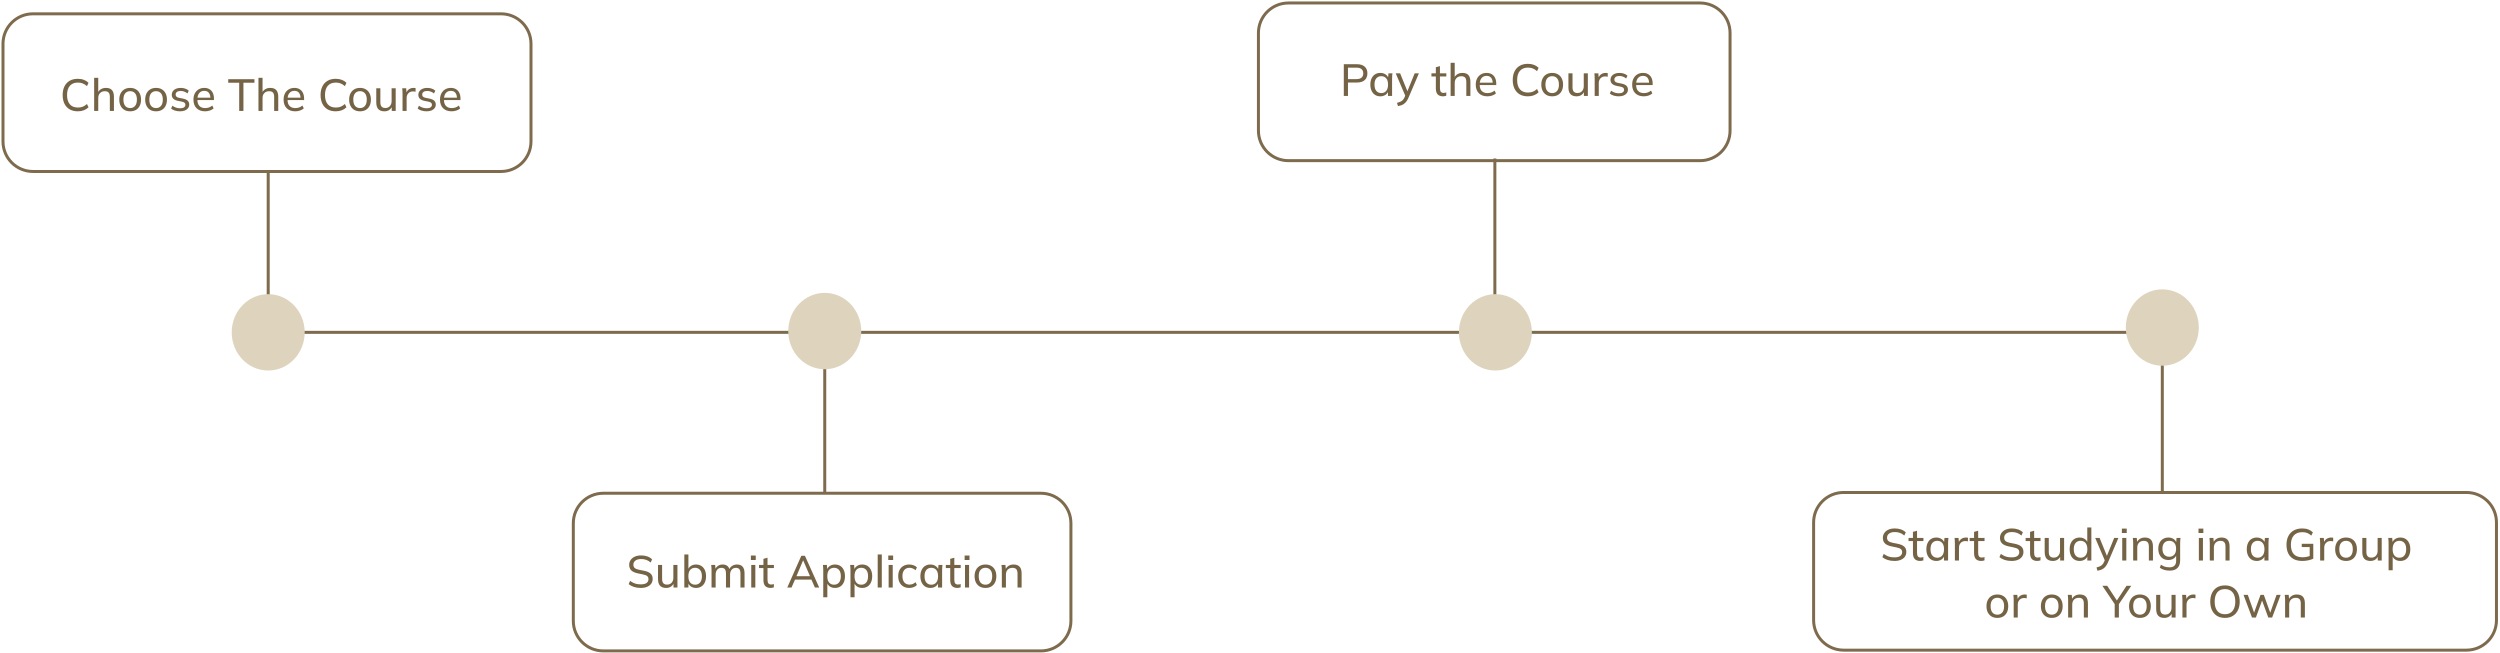 <svg width="834" height="218" viewBox="0 0 834 218" fill="none" xmlns="http://www.w3.org/2000/svg">
<path d="M822.822 164.29H615.02C609.497 164.29 605.02 168.767 605.02 174.29V206.885C605.02 212.408 609.497 216.885 615.02 216.885H822.822C828.345 216.885 832.822 212.408 832.822 206.885V174.29C832.822 168.767 828.345 164.29 822.822 164.29Z" stroke="#7E6B4D" stroke-miterlimit="10"/>
<path d="M89.471 110.872V57.206" stroke="#7E6B4D" stroke-miterlimit="10"/>
<path d="M275.135 164.55V110.871" stroke="#7E6B4D" stroke-miterlimit="10"/>
<path d="M721.346 164.55V110.871" stroke="#7E6B4D" stroke-miterlimit="10"/>
<path d="M498.686 106.548V52.869" stroke="#7E6B4D" stroke-miterlimit="10"/>
<path d="M89.471 110.871L720.773 110.871" stroke="#7E6B4D" stroke-miterlimit="10"/>
<path d="M347.257 164.55H201.257C195.734 164.55 191.257 169.027 191.257 174.55V207.145C191.257 212.668 195.734 217.145 201.257 217.145H347.257C352.78 217.145 357.257 212.668 357.257 207.145V174.55C357.257 169.027 352.78 164.55 347.257 164.55Z" stroke="#7E6B4D" stroke-miterlimit="10"/>
<path d="M567.146 1H429.814C424.292 1 419.814 5.477 419.814 11V43.595C419.814 49.118 424.292 53.595 429.814 53.595H567.146C572.669 53.595 577.146 49.118 577.146 43.595V11C577.146 5.477 572.669 1 567.146 1Z" stroke="#7E6B4D" stroke-miterlimit="10"/>
<path d="M167.138 4.609H11C5.477 4.609 1 9.087 1 14.609V47.205C1 52.727 5.477 57.205 11 57.205H167.138C172.661 57.205 177.138 52.727 177.138 47.205V14.609C177.138 9.087 172.661 4.609 167.138 4.609Z" stroke="#7E6B4D" stroke-miterlimit="10"/>
<path d="M89.471 123.608C96.195 123.608 101.647 117.905 101.647 110.87C101.647 103.836 96.195 98.133 89.471 98.133C82.747 98.133 77.295 103.836 77.295 110.87C77.295 117.905 82.747 123.608 89.471 123.608Z" fill="#DED4BD"/>
<path d="M275.135 123.174C281.859 123.174 287.31 117.472 287.31 110.437C287.31 103.402 281.859 97.699 275.135 97.699C268.41 97.699 262.959 103.402 262.959 110.437C262.959 117.472 268.41 123.174 275.135 123.174Z" fill="#DED4BD"/>
<path d="M498.859 123.608C505.583 123.608 511.034 117.905 511.034 110.87C511.034 103.836 505.583 98.133 498.859 98.133C492.134 98.133 486.683 103.836 486.683 110.87C486.683 117.905 492.134 123.608 498.859 123.608Z" fill="#DED4BD"/>
<path d="M721.346 122.003C728.07 122.003 733.522 116.3 733.522 109.265C733.522 102.23 728.07 96.527 721.346 96.527C714.622 96.527 709.17 102.23 709.17 109.265C709.17 116.3 714.622 122.003 721.346 122.003Z" fill="#DED4BD"/>
<path d="M25.955 37.135C24.895 37.135 23.985 36.915 23.225 36.475C22.475 36.035 21.9 35.41 21.5 34.6C21.1 33.78 20.9 32.815 20.9 31.705C20.9 30.595 21.1 29.635 21.5 28.825C21.9 28.015 22.475 27.39 23.225 26.95C23.985 26.51 24.895 26.29 25.955 26.29C26.715 26.29 27.39 26.405 27.98 26.635C28.57 26.855 29.085 27.18 29.525 27.61L29.015 28.735C28.535 28.315 28.06 28.015 27.59 27.835C27.13 27.645 26.595 27.55 25.985 27.55C24.815 27.55 23.92 27.91 23.3 28.63C22.68 29.35 22.37 30.375 22.37 31.705C22.37 33.035 22.68 34.065 23.3 34.795C23.92 35.515 24.815 35.875 25.985 35.875C26.595 35.875 27.13 35.785 27.59 35.605C28.06 35.415 28.535 35.11 29.015 34.69L29.525 35.8C29.085 36.23 28.565 36.56 27.965 36.79C27.375 37.02 26.705 37.135 25.955 37.135ZM31.409 37V25.96H32.774V31.09H32.579C32.799 30.51 33.154 30.07 33.644 29.77C34.134 29.47 34.699 29.32 35.339 29.32C36.249 29.32 36.919 29.565 37.349 30.055C37.789 30.545 38.009 31.285 38.009 32.275V37H36.644V32.35C36.644 31.68 36.514 31.195 36.254 30.895C35.994 30.585 35.569 30.43 34.979 30.43C34.319 30.43 33.784 30.635 33.374 31.045C32.974 31.455 32.774 32 32.774 32.68V37H31.409ZM43.422 37.135C42.682 37.135 42.042 36.98 41.502 36.67C40.962 36.35 40.542 35.9 40.242 35.32C39.942 34.73 39.792 34.03 39.792 33.22C39.792 32.42 39.942 31.73 40.242 31.15C40.542 30.56 40.962 30.11 41.502 29.8C42.042 29.48 42.682 29.32 43.422 29.32C44.162 29.32 44.802 29.48 45.342 29.8C45.892 30.11 46.312 30.56 46.602 31.15C46.902 31.73 47.052 32.42 47.052 33.22C47.052 34.03 46.902 34.73 46.602 35.32C46.312 35.9 45.892 36.35 45.342 36.67C44.802 36.98 44.162 37.135 43.422 37.135ZM43.422 36.055C44.102 36.055 44.647 35.815 45.057 35.335C45.467 34.855 45.672 34.15 45.672 33.22C45.672 32.29 45.467 31.59 45.057 31.12C44.647 30.65 44.102 30.415 43.422 30.415C42.732 30.415 42.182 30.65 41.772 31.12C41.372 31.59 41.172 32.29 41.172 33.22C41.172 34.15 41.372 34.855 41.772 35.335C42.182 35.815 42.732 36.055 43.422 36.055ZM52.064 37.135C51.324 37.135 50.684 36.98 50.144 36.67C49.604 36.35 49.184 35.9 48.884 35.32C48.584 34.73 48.434 34.03 48.434 33.22C48.434 32.42 48.584 31.73 48.884 31.15C49.184 30.56 49.604 30.11 50.144 29.8C50.684 29.48 51.324 29.32 52.064 29.32C52.804 29.32 53.444 29.48 53.984 29.8C54.534 30.11 54.954 30.56 55.244 31.15C55.544 31.73 55.694 32.42 55.694 33.22C55.694 34.03 55.544 34.73 55.244 35.32C54.954 35.9 54.534 36.35 53.984 36.67C53.444 36.98 52.804 37.135 52.064 37.135ZM52.064 36.055C52.744 36.055 53.289 35.815 53.699 35.335C54.109 34.855 54.314 34.15 54.314 33.22C54.314 32.29 54.109 31.59 53.699 31.12C53.289 30.65 52.744 30.415 52.064 30.415C51.374 30.415 50.824 30.65 50.414 31.12C50.014 31.59 49.814 32.29 49.814 33.22C49.814 34.15 50.014 34.855 50.414 35.335C50.824 35.815 51.374 36.055 52.064 36.055ZM60.077 37.135C59.467 37.135 58.897 37.055 58.367 36.895C57.847 36.735 57.417 36.505 57.077 36.205L57.512 35.26C57.882 35.54 58.287 35.755 58.727 35.905C59.177 36.045 59.637 36.115 60.107 36.115C60.677 36.115 61.107 36.01 61.397 35.8C61.697 35.59 61.847 35.31 61.847 34.96C61.847 34.68 61.752 34.455 61.562 34.285C61.372 34.115 61.072 33.99 60.662 33.91L59.237 33.625C58.597 33.475 58.112 33.235 57.782 32.905C57.462 32.565 57.302 32.13 57.302 31.6C57.302 31.16 57.422 30.77 57.662 30.43C57.902 30.08 58.242 29.81 58.682 29.62C59.132 29.42 59.657 29.32 60.257 29.32C60.807 29.32 61.317 29.4 61.787 29.56C62.267 29.72 62.662 29.955 62.972 30.265L62.522 31.18C62.212 30.91 61.862 30.705 61.472 30.565C61.092 30.415 60.702 30.34 60.302 30.34C59.722 30.34 59.292 30.455 59.012 30.685C58.732 30.905 58.592 31.195 58.592 31.555C58.592 31.825 58.677 32.05 58.847 32.23C59.017 32.4 59.292 32.53 59.672 32.62L61.097 32.905C61.767 33.045 62.272 33.275 62.612 33.595C62.952 33.915 63.122 34.34 63.122 34.87C63.122 35.34 62.992 35.745 62.732 36.085C62.482 36.425 62.127 36.685 61.667 36.865C61.217 37.045 60.687 37.135 60.077 37.135ZM68.418 37.135C67.218 37.135 66.268 36.79 65.568 36.1C64.878 35.41 64.533 34.46 64.533 33.25C64.533 32.45 64.683 31.76 64.983 31.18C65.293 30.59 65.718 30.135 66.258 29.815C66.798 29.485 67.428 29.32 68.148 29.32C68.838 29.32 69.423 29.47 69.903 29.77C70.383 30.06 70.748 30.475 70.998 31.015C71.248 31.555 71.373 32.195 71.373 32.935V33.385H65.598V32.575H70.443L70.188 32.77C70.188 31.99 70.013 31.385 69.663 30.955C69.323 30.525 68.818 30.31 68.148 30.31C67.418 30.31 66.853 30.565 66.453 31.075C66.053 31.575 65.853 32.26 65.853 33.13V33.265C65.853 34.185 66.078 34.88 66.528 35.35C66.988 35.82 67.623 36.055 68.433 36.055C68.883 36.055 69.303 35.99 69.693 35.86C70.083 35.73 70.458 35.515 70.818 35.215L71.268 36.16C70.928 36.47 70.503 36.71 69.993 36.88C69.493 37.05 68.968 37.135 68.418 37.135ZM79.797 37V27.61H76.137V26.425H84.882V27.61H81.207V37H79.797ZM86.223 37V25.96H87.588V31.09H87.393C87.613 30.51 87.968 30.07 88.458 29.77C88.948 29.47 89.513 29.32 90.153 29.32C91.063 29.32 91.733 29.565 92.163 30.055C92.603 30.545 92.823 31.285 92.823 32.275V37H91.458V32.35C91.458 31.68 91.328 31.195 91.068 30.895C90.808 30.585 90.383 30.43 89.793 30.43C89.133 30.43 88.598 30.635 88.188 31.045C87.788 31.455 87.588 32 87.588 32.68V37H86.223ZM98.491 37.135C97.291 37.135 96.341 36.79 95.641 36.1C94.951 35.41 94.606 34.46 94.606 33.25C94.606 32.45 94.756 31.76 95.056 31.18C95.366 30.59 95.791 30.135 96.331 29.815C96.871 29.485 97.501 29.32 98.221 29.32C98.911 29.32 99.496 29.47 99.976 29.77C100.456 30.06 100.821 30.475 101.071 31.015C101.321 31.555 101.446 32.195 101.446 32.935V33.385H95.671V32.575H100.516L100.261 32.77C100.261 31.99 100.086 31.385 99.736 30.955C99.396 30.525 98.891 30.31 98.221 30.31C97.491 30.31 96.926 30.565 96.526 31.075C96.126 31.575 95.926 32.26 95.926 33.13V33.265C95.926 34.185 96.151 34.88 96.601 35.35C97.061 35.82 97.696 36.055 98.506 36.055C98.956 36.055 99.376 35.99 99.766 35.86C100.156 35.73 100.531 35.515 100.891 35.215L101.341 36.16C101.001 36.47 100.576 36.71 100.066 36.88C99.566 37.05 99.041 37.135 98.491 37.135ZM112 37.135C110.94 37.135 110.03 36.915 109.27 36.475C108.52 36.035 107.945 35.41 107.545 34.6C107.145 33.78 106.945 32.815 106.945 31.705C106.945 30.595 107.145 29.635 107.545 28.825C107.945 28.015 108.52 27.39 109.27 26.95C110.03 26.51 110.94 26.29 112 26.29C112.76 26.29 113.435 26.405 114.025 26.635C114.615 26.855 115.13 27.18 115.57 27.61L115.06 28.735C114.58 28.315 114.105 28.015 113.635 27.835C113.175 27.645 112.64 27.55 112.03 27.55C110.86 27.55 109.965 27.91 109.345 28.63C108.725 29.35 108.415 30.375 108.415 31.705C108.415 33.035 108.725 34.065 109.345 34.795C109.965 35.515 110.86 35.875 112.03 35.875C112.64 35.875 113.175 35.785 113.635 35.605C114.105 35.415 114.58 35.11 115.06 34.69L115.57 35.8C115.13 36.23 114.61 36.56 114.01 36.79C113.42 37.02 112.75 37.135 112 37.135ZM120.106 37.135C119.366 37.135 118.726 36.98 118.186 36.67C117.646 36.35 117.226 35.9 116.926 35.32C116.626 34.73 116.476 34.03 116.476 33.22C116.476 32.42 116.626 31.73 116.926 31.15C117.226 30.56 117.646 30.11 118.186 29.8C118.726 29.48 119.366 29.32 120.106 29.32C120.846 29.32 121.486 29.48 122.026 29.8C122.576 30.11 122.996 30.56 123.286 31.15C123.586 31.73 123.736 32.42 123.736 33.22C123.736 34.03 123.586 34.73 123.286 35.32C122.996 35.9 122.576 36.35 122.026 36.67C121.486 36.98 120.846 37.135 120.106 37.135ZM120.106 36.055C120.786 36.055 121.331 35.815 121.741 35.335C122.151 34.855 122.356 34.15 122.356 33.22C122.356 32.29 122.151 31.59 121.741 31.12C121.331 30.65 120.786 30.415 120.106 30.415C119.416 30.415 118.866 30.65 118.456 31.12C118.056 31.59 117.856 32.29 117.856 33.22C117.856 34.15 118.056 34.855 118.456 35.335C118.866 35.815 119.416 36.055 120.106 36.055ZM128.254 37.135C127.344 37.135 126.659 36.89 126.199 36.4C125.749 35.91 125.524 35.155 125.524 34.135V29.455H126.889V34.105C126.889 34.765 127.024 35.25 127.294 35.56C127.564 35.87 127.984 36.025 128.554 36.025C129.174 36.025 129.674 35.82 130.054 35.41C130.444 34.99 130.639 34.435 130.639 33.745V29.455H132.004V37H130.684V35.335H130.879C130.669 35.905 130.334 36.35 129.874 36.67C129.414 36.98 128.874 37.135 128.254 37.135ZM134.284 37V31.3C134.284 31 134.274 30.695 134.254 30.385C134.244 30.065 134.219 29.755 134.179 29.455H135.499L135.664 31.345L135.439 31.36C135.539 30.9 135.709 30.52 135.949 30.22C136.199 29.91 136.494 29.685 136.834 29.545C137.184 29.395 137.544 29.32 137.914 29.32C138.074 29.32 138.209 29.325 138.319 29.335C138.429 29.345 138.539 29.37 138.649 29.41L138.619 30.625C138.469 30.565 138.329 30.53 138.199 30.52C138.079 30.5 137.929 30.49 137.749 30.49C137.309 30.49 136.929 30.59 136.609 30.79C136.299 30.99 136.059 31.255 135.889 31.585C135.729 31.915 135.649 32.27 135.649 32.65V37H134.284ZM142.328 37.135C141.718 37.135 141.148 37.055 140.618 36.895C140.098 36.735 139.668 36.505 139.328 36.205L139.763 35.26C140.133 35.54 140.538 35.755 140.978 35.905C141.428 36.045 141.888 36.115 142.358 36.115C142.928 36.115 143.358 36.01 143.648 35.8C143.948 35.59 144.098 35.31 144.098 34.96C144.098 34.68 144.003 34.455 143.813 34.285C143.623 34.115 143.323 33.99 142.913 33.91L141.488 33.625C140.848 33.475 140.363 33.235 140.033 32.905C139.713 32.565 139.553 32.13 139.553 31.6C139.553 31.16 139.673 30.77 139.913 30.43C140.153 30.08 140.493 29.81 140.933 29.62C141.383 29.42 141.908 29.32 142.508 29.32C143.058 29.32 143.568 29.4 144.038 29.56C144.518 29.72 144.913 29.955 145.223 30.265L144.773 31.18C144.463 30.91 144.113 30.705 143.723 30.565C143.343 30.415 142.953 30.34 142.553 30.34C141.973 30.34 141.543 30.455 141.263 30.685C140.983 30.905 140.843 31.195 140.843 31.555C140.843 31.825 140.928 32.05 141.098 32.23C141.268 32.4 141.543 32.53 141.923 32.62L143.348 32.905C144.018 33.045 144.523 33.275 144.863 33.595C145.203 33.915 145.373 34.34 145.373 34.87C145.373 35.34 145.243 35.745 144.983 36.085C144.733 36.425 144.378 36.685 143.918 36.865C143.468 37.045 142.938 37.135 142.328 37.135ZM150.669 37.135C149.469 37.135 148.519 36.79 147.819 36.1C147.129 35.41 146.784 34.46 146.784 33.25C146.784 32.45 146.934 31.76 147.234 31.18C147.544 30.59 147.969 30.135 148.509 29.815C149.049 29.485 149.679 29.32 150.399 29.32C151.089 29.32 151.674 29.47 152.154 29.77C152.634 30.06 152.999 30.475 153.249 31.015C153.499 31.555 153.624 32.195 153.624 32.935V33.385H147.849V32.575H152.694L152.439 32.77C152.439 31.99 152.264 31.385 151.914 30.955C151.574 30.525 151.069 30.31 150.399 30.31C149.669 30.31 149.104 30.565 148.704 31.075C148.304 31.575 148.104 32.26 148.104 33.13V33.265C148.104 34.185 148.329 34.88 148.779 35.35C149.239 35.82 149.874 36.055 150.684 36.055C151.134 36.055 151.554 35.99 151.944 35.86C152.334 35.73 152.709 35.515 153.069 35.215L153.519 36.16C153.179 36.47 152.754 36.71 152.244 36.88C151.744 37.05 151.219 37.135 150.669 37.135Z" fill="#756346"/>
<path d="M448.29 32V21.425H452.67C453.8 21.425 454.665 21.695 455.265 22.235C455.865 22.775 456.165 23.52 456.165 24.47C456.165 25.42 455.865 26.17 455.265 26.72C454.665 27.26 453.8 27.53 452.67 27.53H449.685V32H448.29ZM449.685 26.39H452.535C453.275 26.39 453.835 26.225 454.215 25.895C454.595 25.555 454.785 25.08 454.785 24.47C454.785 23.86 454.595 23.39 454.215 23.06C453.835 22.73 453.275 22.565 452.535 22.565H449.685V26.39ZM460.483 32.135C459.823 32.135 459.243 31.98 458.743 31.67C458.243 31.36 457.853 30.91 457.573 30.32C457.293 29.73 457.153 29.03 457.153 28.22C457.153 27.41 457.293 26.715 457.573 26.135C457.853 25.545 458.243 25.095 458.743 24.785C459.243 24.475 459.823 24.32 460.483 24.32C461.153 24.32 461.733 24.49 462.223 24.83C462.723 25.16 463.053 25.615 463.213 26.195H463.033L463.198 24.455H464.518C464.488 24.755 464.458 25.055 464.428 25.355C464.408 25.655 464.398 25.95 464.398 26.24V32H463.033V30.275H463.198C463.038 30.845 462.708 31.3 462.208 31.64C461.718 31.97 461.143 32.135 460.483 32.135ZM460.798 31.055C461.478 31.055 462.023 30.815 462.433 30.335C462.843 29.855 463.048 29.15 463.048 28.22C463.048 27.29 462.843 26.59 462.433 26.12C462.023 25.65 461.478 25.415 460.798 25.415C460.118 25.415 459.568 25.65 459.148 26.12C458.738 26.59 458.533 27.29 458.533 28.22C458.533 29.15 458.738 29.855 459.148 30.335C459.558 30.815 460.108 31.055 460.798 31.055ZM466.357 35.405L466.042 34.295C466.512 34.185 466.902 34.055 467.212 33.905C467.522 33.765 467.782 33.58 467.992 33.35C468.202 33.12 468.387 32.83 468.547 32.48L468.922 31.58L468.892 32.15L465.607 24.455H467.077L469.702 30.92H469.312L471.937 24.455H473.347L469.882 32.585C469.672 33.075 469.442 33.485 469.192 33.815C468.952 34.145 468.687 34.415 468.397 34.625C468.117 34.835 467.807 35 467.467 35.12C467.127 35.24 466.757 35.335 466.357 35.405ZM481.399 32.135C480.609 32.135 480.009 31.92 479.599 31.49C479.199 31.05 478.999 30.39 478.999 29.51V25.505H477.529V24.455H478.999V22.43L480.364 22.055V24.455H482.494V25.505H480.364V29.39C480.364 29.97 480.464 30.385 480.664 30.635C480.874 30.875 481.174 30.995 481.564 30.995C481.764 30.995 481.934 30.98 482.074 30.95C482.224 30.91 482.359 30.865 482.479 30.815V31.94C482.329 32 482.154 32.045 481.954 32.075C481.764 32.115 481.579 32.135 481.399 32.135ZM483.926 32V20.96H485.291V26.09H485.096C485.316 25.51 485.671 25.07 486.161 24.77C486.651 24.47 487.216 24.32 487.856 24.32C488.766 24.32 489.436 24.565 489.866 25.055C490.306 25.545 490.526 26.285 490.526 27.275V32H489.161V27.35C489.161 26.68 489.031 26.195 488.771 25.895C488.511 25.585 488.086 25.43 487.496 25.43C486.836 25.43 486.301 25.635 485.891 26.045C485.491 26.455 485.291 27 485.291 27.68V32H483.926ZM496.194 32.135C494.994 32.135 494.044 31.79 493.344 31.1C492.654 30.41 492.309 29.46 492.309 28.25C492.309 27.45 492.459 26.76 492.759 26.18C493.069 25.59 493.494 25.135 494.034 24.815C494.574 24.485 495.204 24.32 495.924 24.32C496.614 24.32 497.199 24.47 497.679 24.77C498.159 25.06 498.524 25.475 498.774 26.015C499.024 26.555 499.149 27.195 499.149 27.935V28.385H493.374V27.575H498.219L497.964 27.77C497.964 26.99 497.789 26.385 497.439 25.955C497.099 25.525 496.594 25.31 495.924 25.31C495.194 25.31 494.629 25.565 494.229 26.075C493.829 26.575 493.629 27.26 493.629 28.13V28.265C493.629 29.185 493.854 29.88 494.304 30.35C494.764 30.82 495.399 31.055 496.209 31.055C496.659 31.055 497.079 30.99 497.469 30.86C497.859 30.73 498.234 30.515 498.594 30.215L499.044 31.16C498.704 31.47 498.279 31.71 497.769 31.88C497.269 32.05 496.744 32.135 496.194 32.135ZM509.703 32.135C508.643 32.135 507.733 31.915 506.973 31.475C506.223 31.035 505.648 30.41 505.248 29.6C504.848 28.78 504.648 27.815 504.648 26.705C504.648 25.595 504.848 24.635 505.248 23.825C505.648 23.015 506.223 22.39 506.973 21.95C507.733 21.51 508.643 21.29 509.703 21.29C510.463 21.29 511.138 21.405 511.728 21.635C512.318 21.855 512.833 22.18 513.273 22.61L512.763 23.735C512.283 23.315 511.808 23.015 511.338 22.835C510.878 22.645 510.343 22.55 509.733 22.55C508.563 22.55 507.668 22.91 507.048 23.63C506.428 24.35 506.118 25.375 506.118 26.705C506.118 28.035 506.428 29.065 507.048 29.795C507.668 30.515 508.563 30.875 509.733 30.875C510.343 30.875 510.878 30.785 511.338 30.605C511.808 30.415 512.283 30.11 512.763 29.69L513.273 30.8C512.833 31.23 512.313 31.56 511.713 31.79C511.123 32.02 510.453 32.135 509.703 32.135ZM517.809 32.135C517.069 32.135 516.429 31.98 515.889 31.67C515.349 31.35 514.929 30.9 514.629 30.32C514.329 29.73 514.179 29.03 514.179 28.22C514.179 27.42 514.329 26.73 514.629 26.15C514.929 25.56 515.349 25.11 515.889 24.8C516.429 24.48 517.069 24.32 517.809 24.32C518.549 24.32 519.189 24.48 519.729 24.8C520.279 25.11 520.699 25.56 520.989 26.15C521.289 26.73 521.439 27.42 521.439 28.22C521.439 29.03 521.289 29.73 520.989 30.32C520.699 30.9 520.279 31.35 519.729 31.67C519.189 31.98 518.549 32.135 517.809 32.135ZM517.809 31.055C518.489 31.055 519.034 30.815 519.444 30.335C519.854 29.855 520.059 29.15 520.059 28.22C520.059 27.29 519.854 26.59 519.444 26.12C519.034 25.65 518.489 25.415 517.809 25.415C517.119 25.415 516.569 25.65 516.159 26.12C515.759 26.59 515.559 27.29 515.559 28.22C515.559 29.15 515.759 29.855 516.159 30.335C516.569 30.815 517.119 31.055 517.809 31.055ZM525.957 32.135C525.047 32.135 524.362 31.89 523.902 31.4C523.452 30.91 523.227 30.155 523.227 29.135V24.455H524.592V29.105C524.592 29.765 524.727 30.25 524.997 30.56C525.267 30.87 525.687 31.025 526.257 31.025C526.877 31.025 527.377 30.82 527.757 30.41C528.147 29.99 528.342 29.435 528.342 28.745V24.455H529.707V32H528.387V30.335H528.582C528.372 30.905 528.037 31.35 527.577 31.67C527.117 31.98 526.577 32.135 525.957 32.135ZM531.987 32V26.3C531.987 26 531.977 25.695 531.957 25.385C531.947 25.065 531.922 24.755 531.882 24.455H533.202L533.367 26.345L533.142 26.36C533.242 25.9 533.412 25.52 533.652 25.22C533.902 24.91 534.197 24.685 534.537 24.545C534.887 24.395 535.247 24.32 535.617 24.32C535.777 24.32 535.912 24.325 536.022 24.335C536.132 24.345 536.242 24.37 536.352 24.41L536.322 25.625C536.172 25.565 536.032 25.53 535.902 25.52C535.782 25.5 535.632 25.49 535.452 25.49C535.012 25.49 534.632 25.59 534.312 25.79C534.002 25.99 533.762 26.255 533.592 26.585C533.432 26.915 533.352 27.27 533.352 27.65V32H531.987ZM540.031 32.135C539.421 32.135 538.851 32.055 538.321 31.895C537.801 31.735 537.371 31.505 537.031 31.205L537.466 30.26C537.836 30.54 538.241 30.755 538.681 30.905C539.131 31.045 539.591 31.115 540.061 31.115C540.631 31.115 541.061 31.01 541.351 30.8C541.651 30.59 541.801 30.31 541.801 29.96C541.801 29.68 541.706 29.455 541.516 29.285C541.326 29.115 541.026 28.99 540.616 28.91L539.191 28.625C538.551 28.475 538.066 28.235 537.736 27.905C537.416 27.565 537.256 27.13 537.256 26.6C537.256 26.16 537.376 25.77 537.616 25.43C537.856 25.08 538.196 24.81 538.636 24.62C539.086 24.42 539.611 24.32 540.211 24.32C540.761 24.32 541.271 24.4 541.741 24.56C542.221 24.72 542.616 24.955 542.926 25.265L542.476 26.18C542.166 25.91 541.816 25.705 541.426 25.565C541.046 25.415 540.656 25.34 540.256 25.34C539.676 25.34 539.246 25.455 538.966 25.685C538.686 25.905 538.546 26.195 538.546 26.555C538.546 26.825 538.631 27.05 538.801 27.23C538.971 27.4 539.246 27.53 539.626 27.62L541.051 27.905C541.721 28.045 542.226 28.275 542.566 28.595C542.906 28.915 543.076 29.34 543.076 29.87C543.076 30.34 542.946 30.745 542.686 31.085C542.436 31.425 542.081 31.685 541.621 31.865C541.171 32.045 540.641 32.135 540.031 32.135ZM548.372 32.135C547.172 32.135 546.222 31.79 545.522 31.1C544.832 30.41 544.487 29.46 544.487 28.25C544.487 27.45 544.637 26.76 544.937 26.18C545.247 25.59 545.672 25.135 546.212 24.815C546.752 24.485 547.382 24.32 548.102 24.32C548.792 24.32 549.377 24.47 549.857 24.77C550.337 25.06 550.702 25.475 550.952 26.015C551.202 26.555 551.327 27.195 551.327 27.935V28.385H545.552V27.575H550.397L550.142 27.77C550.142 26.99 549.967 26.385 549.617 25.955C549.277 25.525 548.772 25.31 548.102 25.31C547.372 25.31 546.807 25.565 546.407 26.075C546.007 26.575 545.807 27.26 545.807 28.13V28.265C545.807 29.185 546.032 29.88 546.482 30.35C546.942 30.82 547.577 31.055 548.387 31.055C548.837 31.055 549.257 30.99 549.647 30.86C550.037 30.73 550.412 30.515 550.772 30.215L551.222 31.16C550.882 31.47 550.457 31.71 549.947 31.88C549.447 32.05 548.922 32.135 548.372 32.135Z" fill="#756346"/>
<path d="M213.785 196.135C212.935 196.135 212.17 196.025 211.49 195.805C210.81 195.585 210.22 195.275 209.72 194.875L210.2 193.765C210.55 194.025 210.905 194.245 211.265 194.425C211.625 194.595 212.01 194.725 212.42 194.815C212.84 194.895 213.295 194.935 213.785 194.935C214.655 194.935 215.295 194.78 215.705 194.47C216.125 194.15 216.335 193.73 216.335 193.21C216.335 192.76 216.19 192.415 215.9 192.175C215.61 191.935 215.105 191.745 214.385 191.605L212.78 191.275C211.81 191.075 211.085 190.75 210.605 190.3C210.135 189.84 209.9 189.22 209.9 188.44C209.9 187.81 210.065 187.26 210.395 186.79C210.735 186.31 211.2 185.94 211.79 185.68C212.39 185.42 213.09 185.29 213.89 185.29C214.63 185.29 215.315 185.4 215.945 185.62C216.575 185.84 217.105 186.165 217.535 186.595L217.055 187.66C216.605 187.25 216.12 186.955 215.6 186.775C215.09 186.585 214.51 186.49 213.86 186.49C213.07 186.49 212.445 186.66 211.985 187C211.525 187.34 211.295 187.8 211.295 188.38C211.295 188.84 211.44 189.205 211.73 189.475C212.02 189.735 212.5 189.935 213.17 190.075L214.775 190.39C215.795 190.59 216.54 190.905 217.01 191.335C217.49 191.765 217.73 192.36 217.73 193.12C217.73 193.72 217.57 194.25 217.25 194.71C216.93 195.16 216.475 195.51 215.885 195.76C215.295 196.01 214.595 196.135 213.785 196.135ZM222.244 196.135C221.334 196.135 220.649 195.89 220.189 195.4C219.739 194.91 219.514 194.155 219.514 193.135V188.455H220.879V193.105C220.879 193.765 221.014 194.25 221.284 194.56C221.554 194.87 221.974 195.025 222.544 195.025C223.164 195.025 223.664 194.82 224.044 194.41C224.434 193.99 224.629 193.435 224.629 192.745V188.455H225.994V196H224.674V194.335H224.869C224.659 194.905 224.324 195.35 223.864 195.67C223.404 195.98 222.864 196.135 222.244 196.135ZM232.204 196.135C231.534 196.135 230.954 195.97 230.464 195.64C229.974 195.3 229.649 194.835 229.489 194.245H229.654V196H228.289V184.96H229.654V190.18H229.489C229.659 189.6 229.984 189.145 230.464 188.815C230.954 188.485 231.534 188.32 232.204 188.32C232.874 188.32 233.459 188.48 233.959 188.8C234.459 189.11 234.844 189.555 235.114 190.135C235.394 190.715 235.534 191.415 235.534 192.235C235.534 193.045 235.394 193.745 235.114 194.335C234.844 194.915 234.454 195.36 233.944 195.67C233.444 195.98 232.864 196.135 232.204 196.135ZM231.889 195.055C232.569 195.055 233.114 194.82 233.524 194.35C233.944 193.87 234.154 193.165 234.154 192.235C234.154 191.305 233.944 190.605 233.524 190.135C233.114 189.655 232.569 189.415 231.889 189.415C231.199 189.415 230.649 189.65 230.239 190.12C229.839 190.59 229.639 191.29 229.639 192.22C229.639 193.15 229.839 193.855 230.239 194.335C230.649 194.815 231.199 195.055 231.889 195.055ZM237.371 196V190.24C237.371 189.95 237.361 189.655 237.341 189.355C237.321 189.055 237.291 188.755 237.251 188.455H238.571L238.721 190.075H238.541C238.741 189.515 239.061 189.085 239.501 188.785C239.941 188.475 240.466 188.32 241.076 188.32C241.696 188.32 242.206 188.47 242.606 188.77C243.006 189.06 243.276 189.52 243.416 190.15H243.191C243.381 189.59 243.716 189.145 244.196 188.815C244.676 188.485 245.236 188.32 245.876 188.32C246.706 188.32 247.331 188.565 247.751 189.055C248.171 189.535 248.381 190.285 248.381 191.305V196H247.016V191.38C247.016 190.69 246.896 190.195 246.656 189.895C246.416 189.585 246.036 189.43 245.516 189.43C244.906 189.43 244.426 189.64 244.076 190.06C243.726 190.47 243.551 191.03 243.551 191.74V196H242.186V191.38C242.186 190.69 242.066 190.195 241.826 189.895C241.596 189.585 241.216 189.43 240.686 189.43C240.076 189.43 239.596 189.64 239.246 190.06C238.906 190.47 238.736 191.03 238.736 191.74V196H237.371ZM250.614 196V188.455H251.979V196H250.614ZM250.494 186.805V185.335H252.114V186.805H250.494ZM257.081 196.135C256.291 196.135 255.691 195.92 255.281 195.49C254.881 195.05 254.681 194.39 254.681 193.51V189.505H253.211V188.455H254.681V186.43L256.046 186.055V188.455H258.176V189.505H256.046V193.39C256.046 193.97 256.146 194.385 256.346 194.635C256.556 194.875 256.856 194.995 257.246 194.995C257.446 194.995 257.616 194.98 257.756 194.95C257.906 194.91 258.041 194.865 258.161 194.815V195.94C258.011 196 257.836 196.045 257.636 196.075C257.446 196.115 257.261 196.135 257.081 196.135ZM262.633 196L267.313 185.425H268.528L273.283 196H271.843L270.538 193L271.138 193.36H264.703L265.363 193L264.058 196H262.633ZM267.898 186.985L265.558 192.535L265.198 192.22H270.643L270.358 192.535L267.958 186.985H267.898ZM274.637 199.24V190.24C274.637 189.95 274.627 189.655 274.607 189.355C274.587 189.055 274.557 188.755 274.517 188.455H275.837L276.002 190.195H275.837C275.987 189.615 276.307 189.16 276.797 188.83C277.287 188.49 277.872 188.32 278.552 188.32C279.222 188.32 279.807 188.475 280.307 188.785C280.807 189.095 281.192 189.545 281.462 190.135C281.742 190.715 281.882 191.41 281.882 192.22C281.882 193.03 281.742 193.73 281.462 194.32C281.192 194.91 280.807 195.36 280.307 195.67C279.807 195.98 279.222 196.135 278.552 196.135C277.882 196.135 277.302 195.97 276.812 195.64C276.332 195.3 276.007 194.845 275.837 194.275H276.002V199.24H274.637ZM278.237 195.055C278.927 195.055 279.477 194.815 279.887 194.335C280.297 193.855 280.502 193.15 280.502 192.22C280.502 191.29 280.297 190.59 279.887 190.12C279.477 189.65 278.927 189.415 278.237 189.415C277.547 189.415 276.997 189.65 276.587 190.12C276.187 190.59 275.987 191.29 275.987 192.22C275.987 193.15 276.187 193.855 276.587 194.335C276.997 194.815 277.547 195.055 278.237 195.055ZM283.719 199.24V190.24C283.719 189.95 283.709 189.655 283.689 189.355C283.669 189.055 283.639 188.755 283.599 188.455H284.919L285.084 190.195H284.919C285.069 189.615 285.389 189.16 285.879 188.83C286.369 188.49 286.954 188.32 287.634 188.32C288.304 188.32 288.889 188.475 289.389 188.785C289.889 189.095 290.274 189.545 290.544 190.135C290.824 190.715 290.964 191.41 290.964 192.22C290.964 193.03 290.824 193.73 290.544 194.32C290.274 194.91 289.889 195.36 289.389 195.67C288.889 195.98 288.304 196.135 287.634 196.135C286.964 196.135 286.384 195.97 285.894 195.64C285.414 195.3 285.089 194.845 284.919 194.275H285.084V199.24H283.719ZM287.319 195.055C288.009 195.055 288.559 194.815 288.969 194.335C289.379 193.855 289.584 193.15 289.584 192.22C289.584 191.29 289.379 190.59 288.969 190.12C288.559 189.65 288.009 189.415 287.319 189.415C286.629 189.415 286.079 189.65 285.669 190.12C285.269 190.59 285.069 191.29 285.069 192.22C285.069 193.15 285.269 193.855 285.669 194.335C286.079 194.815 286.629 195.055 287.319 195.055ZM292.801 196V184.96H294.166V196H292.801ZM296.449 196V188.455H297.814V196H296.449ZM296.329 186.805V185.335H297.949V186.805H296.329ZM303.336 196.135C302.586 196.135 301.936 195.98 301.386 195.67C300.836 195.35 300.406 194.895 300.096 194.305C299.796 193.705 299.646 192.995 299.646 192.175C299.646 191.365 299.801 190.675 300.111 190.105C300.421 189.525 300.851 189.085 301.401 188.785C301.951 188.475 302.596 188.32 303.336 188.32C303.826 188.32 304.301 188.405 304.761 188.575C305.221 188.735 305.596 188.97 305.886 189.28L305.421 190.24C305.131 189.96 304.811 189.755 304.461 189.625C304.111 189.485 303.766 189.415 303.426 189.415C302.686 189.415 302.106 189.655 301.686 190.135C301.266 190.605 301.056 191.29 301.056 192.19C301.056 193.1 301.266 193.8 301.686 194.29C302.106 194.78 302.686 195.025 303.426 195.025C303.756 195.025 304.096 194.96 304.446 194.83C304.796 194.7 305.121 194.495 305.421 194.215L305.886 195.16C305.586 195.48 305.201 195.725 304.731 195.895C304.271 196.055 303.806 196.135 303.336 196.135ZM310.374 196.135C309.714 196.135 309.134 195.98 308.634 195.67C308.134 195.36 307.744 194.91 307.464 194.32C307.184 193.73 307.044 193.03 307.044 192.22C307.044 191.41 307.184 190.715 307.464 190.135C307.744 189.545 308.134 189.095 308.634 188.785C309.134 188.475 309.714 188.32 310.374 188.32C311.044 188.32 311.624 188.49 312.114 188.83C312.614 189.16 312.944 189.615 313.104 190.195H312.924L313.089 188.455H314.409C314.379 188.755 314.349 189.055 314.319 189.355C314.299 189.655 314.289 189.95 314.289 190.24V196H312.924V194.275H313.089C312.929 194.845 312.599 195.3 312.099 195.64C311.609 195.97 311.034 196.135 310.374 196.135ZM310.689 195.055C311.369 195.055 311.914 194.815 312.324 194.335C312.734 193.855 312.939 193.15 312.939 192.22C312.939 191.29 312.734 190.59 312.324 190.12C311.914 189.65 311.369 189.415 310.689 189.415C310.009 189.415 309.459 189.65 309.039 190.12C308.629 190.59 308.424 191.29 308.424 192.22C308.424 193.15 308.629 193.855 309.039 194.335C309.449 194.815 309.999 195.055 310.689 195.055ZM319.396 196.135C318.606 196.135 318.006 195.92 317.596 195.49C317.196 195.05 316.996 194.39 316.996 193.51V189.505H315.526V188.455H316.996V186.43L318.361 186.055V188.455H320.491V189.505H318.361V193.39C318.361 193.97 318.461 194.385 318.661 194.635C318.871 194.875 319.171 194.995 319.561 194.995C319.761 194.995 319.931 194.98 320.071 194.95C320.221 194.91 320.356 194.865 320.476 194.815V195.94C320.326 196 320.151 196.045 319.951 196.075C319.761 196.115 319.576 196.135 319.396 196.135ZM321.922 196V188.455H323.287V196H321.922ZM321.802 186.805V185.335H323.422V186.805H321.802ZM328.75 196.135C328.01 196.135 327.37 195.98 326.83 195.67C326.29 195.35 325.87 194.9 325.57 194.32C325.27 193.73 325.12 193.03 325.12 192.22C325.12 191.42 325.27 190.73 325.57 190.15C325.87 189.56 326.29 189.11 326.83 188.8C327.37 188.48 328.01 188.32 328.75 188.32C329.49 188.32 330.13 188.48 330.67 188.8C331.22 189.11 331.64 189.56 331.93 190.15C332.23 190.73 332.38 191.42 332.38 192.22C332.38 193.03 332.23 193.73 331.93 194.32C331.64 194.9 331.22 195.35 330.67 195.67C330.13 195.98 329.49 196.135 328.75 196.135ZM328.75 195.055C329.43 195.055 329.975 194.815 330.385 194.335C330.795 193.855 331 193.15 331 192.22C331 191.29 330.795 190.59 330.385 190.12C329.975 189.65 329.43 189.415 328.75 189.415C328.06 189.415 327.51 189.65 327.1 190.12C326.7 190.59 326.5 191.29 326.5 192.22C326.5 193.15 326.7 193.855 327.1 194.335C327.51 194.815 328.06 195.055 328.75 195.055ZM334.212 196V190.24C334.212 189.95 334.202 189.655 334.182 189.355C334.162 189.055 334.132 188.755 334.092 188.455H335.412L335.562 190.075H335.382C335.612 189.505 335.967 189.07 336.447 188.77C336.927 188.47 337.487 188.32 338.127 188.32C339.017 188.32 339.687 188.565 340.137 189.055C340.587 189.535 340.812 190.285 340.812 191.305V196H339.447V191.38C339.447 190.69 339.312 190.195 339.042 189.895C338.772 189.585 338.352 189.43 337.782 189.43C337.102 189.43 336.562 189.635 336.162 190.045C335.772 190.455 335.577 191.01 335.577 191.71V196H334.212Z" fill="#756346"/>
<path d="M632.008 187.135C631.158 187.135 630.393 187.025 629.713 186.805C629.033 186.585 628.443 186.275 627.943 185.875L628.423 184.765C628.773 185.025 629.128 185.245 629.488 185.425C629.848 185.595 630.233 185.725 630.643 185.815C631.063 185.895 631.518 185.935 632.008 185.935C632.878 185.935 633.518 185.78 633.928 185.47C634.348 185.15 634.558 184.73 634.558 184.21C634.558 183.76 634.413 183.415 634.123 183.175C633.833 182.935 633.328 182.745 632.608 182.605L631.003 182.275C630.033 182.075 629.308 181.75 628.828 181.3C628.358 180.84 628.123 180.22 628.123 179.44C628.123 178.81 628.288 178.26 628.618 177.79C628.958 177.31 629.423 176.94 630.013 176.68C630.613 176.42 631.313 176.29 632.113 176.29C632.853 176.29 633.538 176.4 634.168 176.62C634.798 176.84 635.328 177.165 635.758 177.595L635.278 178.66C634.828 178.25 634.343 177.955 633.823 177.775C633.313 177.585 632.733 177.49 632.083 177.49C631.293 177.49 630.668 177.66 630.208 178C629.748 178.34 629.518 178.8 629.518 179.38C629.518 179.84 629.663 180.205 629.953 180.475C630.243 180.735 630.723 180.935 631.393 181.075L632.998 181.39C634.018 181.59 634.763 181.905 635.233 182.335C635.713 182.765 635.953 183.36 635.953 184.12C635.953 184.72 635.793 185.25 635.473 185.71C635.153 186.16 634.698 186.51 634.108 186.76C633.518 187.01 632.818 187.135 632.008 187.135ZM640.558 187.135C639.768 187.135 639.168 186.92 638.758 186.49C638.358 186.05 638.158 185.39 638.158 184.51V180.505H636.688V179.455H638.158V177.43L639.523 177.055V179.455H641.653V180.505H639.523V184.39C639.523 184.97 639.623 185.385 639.823 185.635C640.033 185.875 640.333 185.995 640.723 185.995C640.923 185.995 641.093 185.98 641.233 185.95C641.383 185.91 641.518 185.865 641.638 185.815V186.94C641.488 187 641.313 187.045 641.113 187.075C640.923 187.115 640.738 187.135 640.558 187.135ZM645.965 187.135C645.305 187.135 644.725 186.98 644.225 186.67C643.725 186.36 643.335 185.91 643.055 185.32C642.775 184.73 642.635 184.03 642.635 183.22C642.635 182.41 642.775 181.715 643.055 181.135C643.335 180.545 643.725 180.095 644.225 179.785C644.725 179.475 645.305 179.32 645.965 179.32C646.635 179.32 647.215 179.49 647.705 179.83C648.205 180.16 648.535 180.615 648.695 181.195H648.515L648.68 179.455H650C649.97 179.755 649.94 180.055 649.91 180.355C649.89 180.655 649.88 180.95 649.88 181.24V187H648.515V185.275H648.68C648.52 185.845 648.19 186.3 647.69 186.64C647.2 186.97 646.625 187.135 645.965 187.135ZM646.28 186.055C646.96 186.055 647.505 185.815 647.915 185.335C648.325 184.855 648.53 184.15 648.53 183.22C648.53 182.29 648.325 181.59 647.915 181.12C647.505 180.65 646.96 180.415 646.28 180.415C645.6 180.415 645.05 180.65 644.63 181.12C644.22 181.59 644.015 182.29 644.015 183.22C644.015 184.15 644.22 184.855 644.63 185.335C645.04 185.815 645.59 186.055 646.28 186.055ZM652.152 187V181.3C652.152 181 652.142 180.695 652.122 180.385C652.112 180.065 652.087 179.755 652.047 179.455H653.367L653.532 181.345L653.307 181.36C653.407 180.9 653.577 180.52 653.817 180.22C654.067 179.91 654.362 179.685 654.702 179.545C655.052 179.395 655.412 179.32 655.782 179.32C655.942 179.32 656.077 179.325 656.187 179.335C656.297 179.345 656.407 179.37 656.517 179.41L656.487 180.625C656.337 180.565 656.197 180.53 656.067 180.52C655.947 180.5 655.797 180.49 655.617 180.49C655.177 180.49 654.797 180.59 654.477 180.79C654.167 180.99 653.927 181.255 653.757 181.585C653.597 181.915 653.517 182.27 653.517 182.65V187H652.152ZM660.949 187.135C660.159 187.135 659.559 186.92 659.149 186.49C658.749 186.05 658.549 185.39 658.549 184.51V180.505H657.079V179.455H658.549V177.43L659.914 177.055V179.455H662.044V180.505H659.914V184.39C659.914 184.97 660.014 185.385 660.214 185.635C660.424 185.875 660.724 185.995 661.114 185.995C661.314 185.995 661.484 185.98 661.624 185.95C661.774 185.91 661.909 185.865 662.029 185.815V186.94C661.879 187 661.704 187.045 661.504 187.075C661.314 187.115 661.129 187.135 660.949 187.135ZM671.076 187.135C670.226 187.135 669.461 187.025 668.781 186.805C668.101 186.585 667.511 186.275 667.011 185.875L667.491 184.765C667.841 185.025 668.196 185.245 668.556 185.425C668.916 185.595 669.301 185.725 669.711 185.815C670.131 185.895 670.586 185.935 671.076 185.935C671.946 185.935 672.586 185.78 672.996 185.47C673.416 185.15 673.626 184.73 673.626 184.21C673.626 183.76 673.481 183.415 673.191 183.175C672.901 182.935 672.396 182.745 671.676 182.605L670.071 182.275C669.101 182.075 668.376 181.75 667.896 181.3C667.426 180.84 667.191 180.22 667.191 179.44C667.191 178.81 667.356 178.26 667.686 177.79C668.026 177.31 668.491 176.94 669.081 176.68C669.681 176.42 670.381 176.29 671.181 176.29C671.921 176.29 672.606 176.4 673.236 176.62C673.866 176.84 674.396 177.165 674.826 177.595L674.346 178.66C673.896 178.25 673.411 177.955 672.891 177.775C672.381 177.585 671.801 177.49 671.151 177.49C670.361 177.49 669.736 177.66 669.276 178C668.816 178.34 668.586 178.8 668.586 179.38C668.586 179.84 668.731 180.205 669.021 180.475C669.311 180.735 669.791 180.935 670.461 181.075L672.066 181.39C673.086 181.59 673.831 181.905 674.301 182.335C674.781 182.765 675.021 183.36 675.021 184.12C675.021 184.72 674.861 185.25 674.541 185.71C674.221 186.16 673.766 186.51 673.176 186.76C672.586 187.01 671.886 187.135 671.076 187.135ZM679.626 187.135C678.836 187.135 678.236 186.92 677.826 186.49C677.426 186.05 677.226 185.39 677.226 184.51V180.505H675.756V179.455H677.226V177.43L678.591 177.055V179.455H680.721V180.505H678.591V184.39C678.591 184.97 678.691 185.385 678.891 185.635C679.101 185.875 679.401 185.995 679.791 185.995C679.991 185.995 680.161 185.98 680.301 185.95C680.451 185.91 680.586 185.865 680.706 185.815V186.94C680.556 187 680.381 187.045 680.181 187.075C679.991 187.115 679.806 187.135 679.626 187.135ZM684.837 187.135C683.927 187.135 683.242 186.89 682.782 186.4C682.332 185.91 682.107 185.155 682.107 184.135V179.455H683.472V184.105C683.472 184.765 683.607 185.25 683.877 185.56C684.147 185.87 684.567 186.025 685.137 186.025C685.757 186.025 686.257 185.82 686.637 185.41C687.027 184.99 687.222 184.435 687.222 183.745V179.455H688.587V187H687.267V185.335H687.462C687.252 185.905 686.917 186.35 686.457 186.67C685.997 186.98 685.457 187.135 684.837 187.135ZM693.763 187.135C693.103 187.135 692.523 186.98 692.023 186.67C691.523 186.36 691.133 185.91 690.853 185.32C690.573 184.73 690.433 184.03 690.433 183.22C690.433 182.41 690.573 181.715 690.853 181.135C691.133 180.545 691.523 180.095 692.023 179.785C692.523 179.475 693.103 179.32 693.763 179.32C694.423 179.32 694.998 179.485 695.488 179.815C695.988 180.145 696.323 180.6 696.493 181.18H696.313V175.96H697.678V187H696.328V185.245H696.493C696.333 185.835 696.003 186.3 695.503 186.64C695.013 186.97 694.433 187.135 693.763 187.135ZM694.078 186.055C694.758 186.055 695.303 185.815 695.713 185.335C696.133 184.855 696.343 184.15 696.343 183.22C696.343 182.29 696.133 181.59 695.713 181.12C695.303 180.65 694.758 180.415 694.078 180.415C693.398 180.415 692.848 180.65 692.428 181.12C692.018 181.59 691.813 182.29 691.813 183.22C691.813 184.15 692.018 184.855 692.428 185.335C692.848 185.815 693.398 186.055 694.078 186.055ZM699.71 190.405L699.395 189.295C699.865 189.185 700.255 189.055 700.565 188.905C700.875 188.765 701.135 188.58 701.345 188.35C701.555 188.12 701.74 187.83 701.9 187.48L702.275 186.58L702.245 187.15L698.96 179.455H700.43L703.055 185.92H702.665L705.29 179.455H706.7L703.235 187.585C703.025 188.075 702.795 188.485 702.545 188.815C702.305 189.145 702.04 189.415 701.75 189.625C701.47 189.835 701.16 190 700.82 190.12C700.48 190.24 700.11 190.335 699.71 190.405ZM707.977 187V179.455H709.342V187H707.977ZM707.857 177.805V176.335H709.477V177.805H707.857ZM711.625 187V181.24C711.625 180.95 711.615 180.655 711.595 180.355C711.575 180.055 711.545 179.755 711.505 179.455H712.825L712.975 181.075H712.795C713.025 180.505 713.38 180.07 713.86 179.77C714.34 179.47 714.9 179.32 715.54 179.32C716.43 179.32 717.1 179.565 717.55 180.055C718 180.535 718.225 181.285 718.225 182.305V187H716.86V182.38C716.86 181.69 716.725 181.195 716.455 180.895C716.185 180.585 715.765 180.43 715.195 180.43C714.515 180.43 713.975 180.635 713.575 181.045C713.185 181.455 712.99 182.01 712.99 182.71V187H711.625ZM723.818 190.36C723.158 190.36 722.553 190.28 722.003 190.12C721.453 189.96 720.958 189.715 720.518 189.385L720.878 188.38C721.188 188.59 721.493 188.76 721.793 188.89C722.093 189.02 722.403 189.115 722.723 189.175C723.053 189.235 723.393 189.265 723.743 189.265C724.483 189.265 725.038 189.075 725.408 188.695C725.778 188.315 725.963 187.775 725.963 187.075V184.96H726.113C725.953 185.53 725.623 185.985 725.123 186.325C724.633 186.655 724.053 186.82 723.383 186.82C722.703 186.82 722.108 186.67 721.598 186.37C721.098 186.06 720.708 185.625 720.428 185.065C720.148 184.495 720.008 183.83 720.008 183.07C720.008 182.3 720.148 181.635 720.428 181.075C720.708 180.515 721.098 180.085 721.598 179.785C722.108 179.475 722.703 179.32 723.383 179.32C724.053 179.32 724.633 179.485 725.123 179.815C725.613 180.145 725.938 180.6 726.098 181.18L725.963 181.045L726.098 179.455H727.418C727.388 179.755 727.358 180.055 727.328 180.355C727.308 180.655 727.298 180.95 727.298 181.24V186.91C727.298 188.03 727.003 188.885 726.413 189.475C725.833 190.065 724.968 190.36 723.818 190.36ZM723.683 185.74C724.373 185.74 724.923 185.505 725.333 185.035C725.743 184.565 725.948 183.91 725.948 183.07C725.948 182.22 725.743 181.565 725.333 181.105C724.923 180.645 724.373 180.415 723.683 180.415C722.983 180.415 722.423 180.645 722.003 181.105C721.593 181.565 721.388 182.22 721.388 183.07C721.388 183.91 721.593 184.565 722.003 185.035C722.423 185.505 722.983 185.74 723.683 185.74ZM733.539 187V179.455H734.904V187H733.539ZM733.419 177.805V176.335H735.039V177.805H733.419ZM737.186 187V181.24C737.186 180.95 737.176 180.655 737.156 180.355C737.136 180.055 737.106 179.755 737.066 179.455H738.386L738.536 181.075H738.356C738.586 180.505 738.941 180.07 739.421 179.77C739.901 179.47 740.461 179.32 741.101 179.32C741.991 179.32 742.661 179.565 743.111 180.055C743.561 180.535 743.786 181.285 743.786 182.305V187H742.421V182.38C742.421 181.69 742.286 181.195 742.016 180.895C741.746 180.585 741.326 180.43 740.756 180.43C740.076 180.43 739.536 180.635 739.136 181.045C738.746 181.455 738.551 182.01 738.551 182.71V187H737.186ZM752.854 187.135C752.194 187.135 751.614 186.98 751.114 186.67C750.614 186.36 750.224 185.91 749.944 185.32C749.664 184.73 749.524 184.03 749.524 183.22C749.524 182.41 749.664 181.715 749.944 181.135C750.224 180.545 750.614 180.095 751.114 179.785C751.614 179.475 752.194 179.32 752.854 179.32C753.524 179.32 754.104 179.49 754.594 179.83C755.094 180.16 755.424 180.615 755.584 181.195H755.404L755.569 179.455H756.889C756.859 179.755 756.829 180.055 756.799 180.355C756.779 180.655 756.769 180.95 756.769 181.24V187H755.404V185.275H755.569C755.409 185.845 755.079 186.3 754.579 186.64C754.089 186.97 753.514 187.135 752.854 187.135ZM753.169 186.055C753.849 186.055 754.394 185.815 754.804 185.335C755.214 184.855 755.419 184.15 755.419 183.22C755.419 182.29 755.214 181.59 754.804 181.12C754.394 180.65 753.849 180.415 753.169 180.415C752.489 180.415 751.939 180.65 751.519 181.12C751.109 181.59 750.904 182.29 750.904 183.22C750.904 184.15 751.109 184.855 751.519 185.335C751.929 185.815 752.479 186.055 753.169 186.055ZM768.067 187.135C766.907 187.135 765.932 186.92 765.142 186.49C764.352 186.05 763.757 185.425 763.357 184.615C762.967 183.805 762.772 182.84 762.772 181.72C762.772 180.6 762.982 179.635 763.402 178.825C763.822 178.015 764.422 177.39 765.202 176.95C765.992 176.51 766.937 176.29 768.037 176.29C768.807 176.29 769.477 176.4 770.047 176.62C770.617 176.84 771.127 177.16 771.577 177.58L771.052 178.69C770.732 178.41 770.422 178.185 770.122 178.015C769.822 177.845 769.507 177.725 769.177 177.655C768.857 177.575 768.477 177.535 768.037 177.535C766.807 177.535 765.867 177.9 765.217 178.63C764.567 179.36 764.242 180.395 764.242 181.735C764.242 183.095 764.557 184.13 765.187 184.84C765.817 185.55 766.797 185.905 768.127 185.905C768.597 185.905 769.057 185.86 769.507 185.77C769.957 185.68 770.387 185.55 770.797 185.38L770.512 186.085V182.5H767.857V181.42H771.712V186.37C771.262 186.6 770.707 186.785 770.047 186.925C769.387 187.065 768.727 187.135 768.067 187.135ZM773.998 187V181.3C773.998 181 773.988 180.695 773.968 180.385C773.958 180.065 773.933 179.755 773.893 179.455H775.213L775.378 181.345L775.153 181.36C775.253 180.9 775.423 180.52 775.663 180.22C775.913 179.91 776.208 179.685 776.548 179.545C776.898 179.395 777.258 179.32 777.628 179.32C777.788 179.32 777.923 179.325 778.033 179.335C778.143 179.345 778.253 179.37 778.363 179.41L778.333 180.625C778.183 180.565 778.043 180.53 777.913 180.52C777.793 180.5 777.643 180.49 777.463 180.49C777.023 180.49 776.643 180.59 776.323 180.79C776.013 180.99 775.773 181.255 775.603 181.585C775.443 181.915 775.363 182.27 775.363 182.65V187H773.998ZM782.642 187.135C781.902 187.135 781.262 186.98 780.722 186.67C780.182 186.35 779.762 185.9 779.462 185.32C779.162 184.73 779.012 184.03 779.012 183.22C779.012 182.42 779.162 181.73 779.462 181.15C779.762 180.56 780.182 180.11 780.722 179.8C781.262 179.48 781.902 179.32 782.642 179.32C783.382 179.32 784.022 179.48 784.562 179.8C785.112 180.11 785.532 180.56 785.822 181.15C786.122 181.73 786.272 182.42 786.272 183.22C786.272 184.03 786.122 184.73 785.822 185.32C785.532 185.9 785.112 186.35 784.562 186.67C784.022 186.98 783.382 187.135 782.642 187.135ZM782.642 186.055C783.322 186.055 783.867 185.815 784.277 185.335C784.687 184.855 784.892 184.15 784.892 183.22C784.892 182.29 784.687 181.59 784.277 181.12C783.867 180.65 783.322 180.415 782.642 180.415C781.952 180.415 781.402 180.65 780.992 181.12C780.592 181.59 780.392 182.29 780.392 183.22C780.392 184.15 780.592 184.855 780.992 185.335C781.402 185.815 781.952 186.055 782.642 186.055ZM790.789 187.135C789.879 187.135 789.194 186.89 788.734 186.4C788.284 185.91 788.059 185.155 788.059 184.135V179.455H789.424V184.105C789.424 184.765 789.559 185.25 789.829 185.56C790.099 185.87 790.519 186.025 791.089 186.025C791.709 186.025 792.209 185.82 792.589 185.41C792.979 184.99 793.174 184.435 793.174 183.745V179.455H794.539V187H793.219V185.335H793.414C793.204 185.905 792.869 186.35 792.409 186.67C791.949 186.98 791.409 187.135 790.789 187.135ZM796.835 190.24V181.24C796.835 180.95 796.825 180.655 796.805 180.355C796.785 180.055 796.755 179.755 796.715 179.455H798.035L798.2 181.195H798.035C798.185 180.615 798.505 180.16 798.995 179.83C799.485 179.49 800.07 179.32 800.75 179.32C801.42 179.32 802.005 179.475 802.505 179.785C803.005 180.095 803.39 180.545 803.66 181.135C803.94 181.715 804.08 182.41 804.08 183.22C804.08 184.03 803.94 184.73 803.66 185.32C803.39 185.91 803.005 186.36 802.505 186.67C802.005 186.98 801.42 187.135 800.75 187.135C800.08 187.135 799.5 186.97 799.01 186.64C798.53 186.3 798.205 185.845 798.035 185.275H798.2V190.24H796.835ZM800.435 186.055C801.125 186.055 801.675 185.815 802.085 185.335C802.495 184.855 802.7 184.15 802.7 183.22C802.7 182.29 802.495 181.59 802.085 181.12C801.675 180.65 801.125 180.415 800.435 180.415C799.745 180.415 799.195 180.65 798.785 181.12C798.385 181.59 798.185 182.29 798.185 183.22C798.185 184.15 798.385 184.855 798.785 185.335C799.195 185.815 799.745 186.055 800.435 186.055ZM666.319 206.135C665.579 206.135 664.939 205.98 664.399 205.67C663.859 205.35 663.439 204.9 663.139 204.32C662.839 203.73 662.689 203.03 662.689 202.22C662.689 201.42 662.839 200.73 663.139 200.15C663.439 199.56 663.859 199.11 664.399 198.8C664.939 198.48 665.579 198.32 666.319 198.32C667.059 198.32 667.699 198.48 668.239 198.8C668.789 199.11 669.209 199.56 669.499 200.15C669.799 200.73 669.949 201.42 669.949 202.22C669.949 203.03 669.799 203.73 669.499 204.32C669.209 204.9 668.789 205.35 668.239 205.67C667.699 205.98 667.059 206.135 666.319 206.135ZM666.319 205.055C666.999 205.055 667.544 204.815 667.954 204.335C668.364 203.855 668.569 203.15 668.569 202.22C668.569 201.29 668.364 200.59 667.954 200.12C667.544 199.65 666.999 199.415 666.319 199.415C665.629 199.415 665.079 199.65 664.669 200.12C664.269 200.59 664.069 201.29 664.069 202.22C664.069 203.15 664.269 203.855 664.669 204.335C665.079 204.815 665.629 205.055 666.319 205.055ZM671.766 206V200.3C671.766 200 671.756 199.695 671.736 199.385C671.726 199.065 671.701 198.755 671.661 198.455H672.981L673.146 200.345L672.921 200.36C673.021 199.9 673.191 199.52 673.431 199.22C673.681 198.91 673.976 198.685 674.316 198.545C674.666 198.395 675.026 198.32 675.396 198.32C675.556 198.32 675.691 198.325 675.801 198.335C675.911 198.345 676.021 198.37 676.131 198.41L676.101 199.625C675.951 199.565 675.811 199.53 675.681 199.52C675.561 199.5 675.411 199.49 675.231 199.49C674.791 199.49 674.411 199.59 674.091 199.79C673.781 199.99 673.541 200.255 673.371 200.585C673.211 200.915 673.131 201.27 673.131 201.65V206H671.766ZM684.468 206.135C683.728 206.135 683.088 205.98 682.548 205.67C682.008 205.35 681.588 204.9 681.288 204.32C680.988 203.73 680.838 203.03 680.838 202.22C680.838 201.42 680.988 200.73 681.288 200.15C681.588 199.56 682.008 199.11 682.548 198.8C683.088 198.48 683.728 198.32 684.468 198.32C685.208 198.32 685.848 198.48 686.388 198.8C686.938 199.11 687.358 199.56 687.648 200.15C687.948 200.73 688.098 201.42 688.098 202.22C688.098 203.03 687.948 203.73 687.648 204.32C687.358 204.9 686.938 205.35 686.388 205.67C685.848 205.98 685.208 206.135 684.468 206.135ZM684.468 205.055C685.148 205.055 685.693 204.815 686.103 204.335C686.513 203.855 686.718 203.15 686.718 202.22C686.718 201.29 686.513 200.59 686.103 200.12C685.693 199.65 685.148 199.415 684.468 199.415C683.778 199.415 683.228 199.65 682.818 200.12C682.418 200.59 682.218 201.29 682.218 202.22C682.218 203.15 682.418 203.855 682.818 204.335C683.228 204.815 683.778 205.055 684.468 205.055ZM689.931 206V200.24C689.931 199.95 689.921 199.655 689.901 199.355C689.881 199.055 689.851 198.755 689.811 198.455H691.131L691.281 200.075H691.101C691.331 199.505 691.686 199.07 692.166 198.77C692.646 198.47 693.206 198.32 693.846 198.32C694.736 198.32 695.406 198.565 695.856 199.055C696.306 199.535 696.531 200.285 696.531 201.305V206H695.166V201.38C695.166 200.69 695.031 200.195 694.761 199.895C694.491 199.585 694.071 199.43 693.501 199.43C692.821 199.43 692.281 199.635 691.881 200.045C691.491 200.455 691.296 201.01 691.296 201.71V206H689.931ZM705.464 206V201.05L705.764 201.965L701.354 195.425H702.974L706.364 200.585H706.019L709.409 195.425H710.984L706.574 201.965L706.859 201.05V206H705.464ZM713.882 206.135C713.142 206.135 712.502 205.98 711.962 205.67C711.422 205.35 711.002 204.9 710.702 204.32C710.402 203.73 710.252 203.03 710.252 202.22C710.252 201.42 710.402 200.73 710.702 200.15C711.002 199.56 711.422 199.11 711.962 198.8C712.502 198.48 713.142 198.32 713.882 198.32C714.622 198.32 715.262 198.48 715.802 198.8C716.352 199.11 716.772 199.56 717.062 200.15C717.362 200.73 717.512 201.42 717.512 202.22C717.512 203.03 717.362 203.73 717.062 204.32C716.772 204.9 716.352 205.35 715.802 205.67C715.262 205.98 714.622 206.135 713.882 206.135ZM713.882 205.055C714.562 205.055 715.107 204.815 715.517 204.335C715.927 203.855 716.132 203.15 716.132 202.22C716.132 201.29 715.927 200.59 715.517 200.12C715.107 199.65 714.562 199.415 713.882 199.415C713.192 199.415 712.642 199.65 712.232 200.12C711.832 200.59 711.632 201.29 711.632 202.22C711.632 203.15 711.832 203.855 712.232 204.335C712.642 204.815 713.192 205.055 713.882 205.055ZM722.03 206.135C721.12 206.135 720.435 205.89 719.975 205.4C719.525 204.91 719.3 204.155 719.3 203.135V198.455H720.665V203.105C720.665 203.765 720.8 204.25 721.07 204.56C721.34 204.87 721.76 205.025 722.33 205.025C722.95 205.025 723.45 204.82 723.83 204.41C724.22 203.99 724.415 203.435 724.415 202.745V198.455H725.78V206H724.46V204.335H724.655C724.445 204.905 724.11 205.35 723.65 205.67C723.19 205.98 722.65 206.135 722.03 206.135ZM728.06 206V200.3C728.06 200 728.05 199.695 728.03 199.385C728.02 199.065 727.995 198.755 727.955 198.455H729.275L729.44 200.345L729.215 200.36C729.315 199.9 729.485 199.52 729.725 199.22C729.975 198.91 730.27 198.685 730.61 198.545C730.96 198.395 731.32 198.32 731.69 198.32C731.85 198.32 731.985 198.325 732.095 198.335C732.205 198.345 732.315 198.37 732.425 198.41L732.395 199.625C732.245 199.565 732.105 199.53 731.975 199.52C731.855 199.5 731.705 199.49 731.525 199.49C731.085 199.49 730.705 199.59 730.385 199.79C730.075 199.99 729.835 200.255 729.665 200.585C729.505 200.915 729.425 201.27 729.425 201.65V206H728.06ZM737.342 200.705C737.342 199.595 737.537 198.635 737.927 197.825C738.317 197.015 738.877 196.39 739.607 195.95C740.347 195.51 741.227 195.29 742.247 195.29C743.257 195.29 744.127 195.51 744.857 195.95C745.597 196.39 746.167 197.015 746.567 197.825C746.967 198.635 747.167 199.59 747.167 200.69C747.167 201.8 746.967 202.765 746.567 203.585C746.167 204.395 745.597 205.025 744.857 205.475C744.127 205.915 743.257 206.135 742.247 206.135C741.227 206.135 740.352 205.915 739.622 205.475C738.892 205.025 738.327 204.395 737.927 203.585C737.537 202.765 737.342 201.805 737.342 200.705ZM738.812 200.705C738.812 202.025 739.102 203.055 739.682 203.795C740.262 204.535 741.117 204.905 742.247 204.905C743.337 204.905 744.182 204.54 744.782 203.81C745.392 203.07 745.697 202.035 745.697 200.705C745.697 199.375 745.397 198.345 744.797 197.615C744.197 196.885 743.347 196.52 742.247 196.52C741.117 196.52 740.262 196.885 739.682 197.615C739.102 198.345 738.812 199.375 738.812 200.705ZM751.267 206L748.447 198.455H749.872L752.152 204.92H751.762L754.102 198.455H755.212L757.537 204.92H757.162L759.457 198.455H760.822L757.987 206H756.697L754.297 199.43H754.957L752.572 206H751.267ZM762.308 206V200.24C762.308 199.95 762.298 199.655 762.278 199.355C762.258 199.055 762.228 198.755 762.188 198.455H763.508L763.658 200.075H763.478C763.708 199.505 764.063 199.07 764.543 198.77C765.023 198.47 765.583 198.32 766.223 198.32C767.113 198.32 767.783 198.565 768.233 199.055C768.683 199.535 768.908 200.285 768.908 201.305V206H767.543V201.38C767.543 200.69 767.408 200.195 767.138 199.895C766.868 199.585 766.448 199.43 765.878 199.43C765.198 199.43 764.658 199.635 764.258 200.045C763.868 200.455 763.673 201.01 763.673 201.71V206H762.308Z" fill="#756346"/>
</svg>
